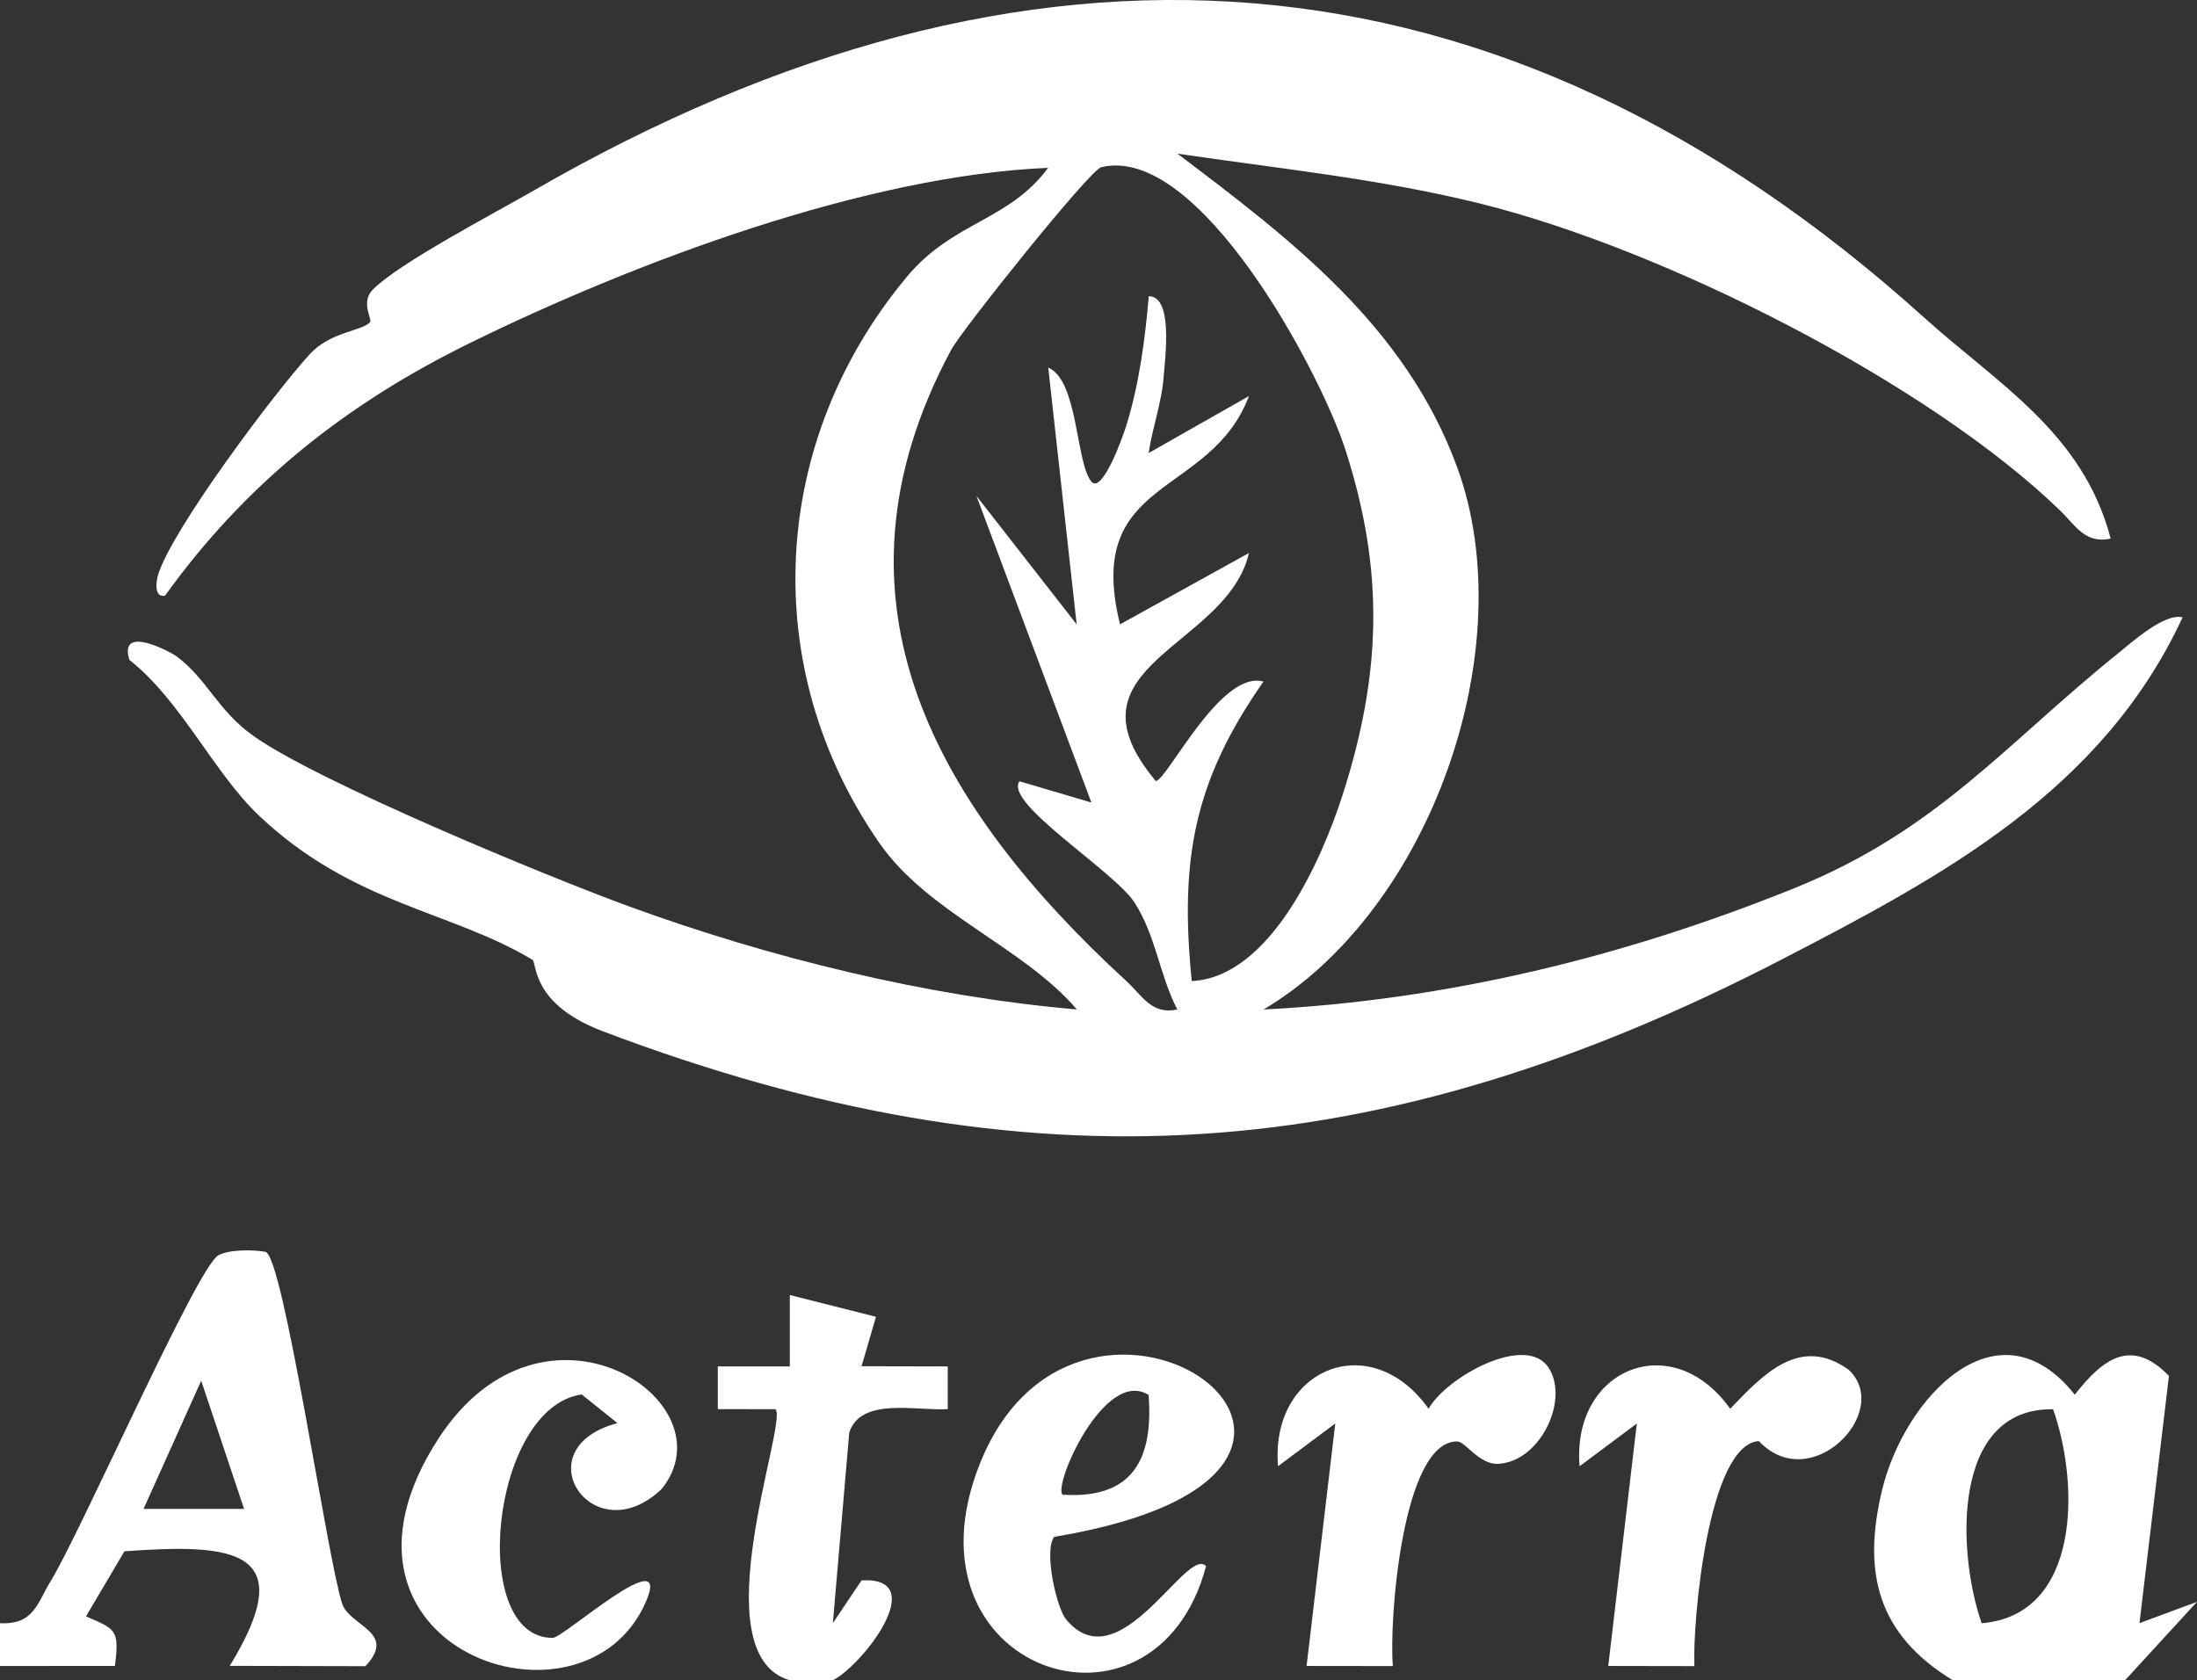 <?xml version="1.0" encoding="UTF-8"?><svg id="Layer_2" xmlns="http://www.w3.org/2000/svg" viewBox="0 0 591.29 452.29"><rect x="0" y="0" width="591.29" height="452.29" fill="#333333" stroke="none"/><defs><style>.cls-1{fill:#fff;}</style></defs><g id="Layer_1-2"><path class="cls-1" d="M525.56,452.29c-20.12-12.29-24.45-28.81-19-51.3,5.99-24.69,31.04-51.7,51.84-25.57,7.5-9.62,15.23-15.53,25.34-5.05l-7.93,66.54,15.47-5.73-19.36,21.11h-46.37ZM552.56,379.34c-27.39-.44-25.9,38.41-19.23,57.6,26.68-2.22,26.35-37.51,19.23-57.6Z"/><path class="cls-1" d="M0,436.93c9.18.44,10.01-5.45,13.67-11.38,7.91-12.83,39.41-84.53,45.08-87.64,2.91-1.6,9.33-1.56,12.68-.95,4.8.87,16.66,82.6,20.66,94.73,1.99,6.04,14.94,7.64,6.24,16.81l-36.5-.09c19.16-31.32,1.26-33-28.34-30.84l-10.34,17.52c7.84,3.46,9.09,3.39,7.77,13.34l-30.92.02v-11.52ZM65.69,406.16l-11.54-34.5-15.51,34.5h27.05Z"/><path class="cls-1" d="M212.54,452.29c-24.25-7.07-.29-69.69-3.84-72.96l-15.51-.03v-11.49s19.38,0,19.38,0v-19.22s23.19,5.86,23.19,5.86l-3.89,13.31,23.2.05v11.49c-8.3.55-23.43-3.36-26.51,6.34l-4.41,51.27,7.72-11.51c18.88-1.06.13,23.02-7.74,26.89h-11.59Z"/><path class="cls-1" d="M568.06,144.98c-6.92,1.47-9.46-3.54-13.61-7.56-35.22-34.12-106.12-70.28-156.38-82.7-26.67-6.59-54.11-9.36-81.19-13.36,31.03,23.42,61.53,46.73,75.32,84.49,17.69,48.45-7.07,119.14-52.14,145.89,49.35-2.49,97.23-14.21,142.91-32.68,38.43-15.53,56.53-38.56,87.11-63.22,3.77-3.04,12.5-10.89,17.33-9.66-21.65,46.67-64.38,69.61-108.16,92.23-107.66,55.62-201.78,62.81-317.01,19.19-19.44-7.36-17.68-18.49-18.96-19.26-22-13.22-48.26-14.89-73.47-38.69-12.27-11.58-21.07-31.07-35.01-42.04-2.95-9.9,11.55-1.81,12.63-1.01,8.45,6.28,10.96,14.52,20.84,21.54,17.28,12.27,78.5,37.6,100.8,45.76,37.88,13.86,80.44,24.36,120.75,27.82-14.54-16.98-40.01-25.84-53.2-44.87-32.8-47.32-29.38-108.15,7.42-152.31,12.5-14.99,27.38-14.96,38.05-29.36-49.11,2.07-111,25.27-155.47,47.08-33.43,16.39-60.44,37.81-82.21,68.09-2.92.6-2.47-3.68-1.85-5.66,3.76-12.21,31.08-48.68,40.79-59.33,5.56-6.1,13.99-6.19,16.23-8.62.71-.77-2.63-5.3.73-8.75,6.87-7.06,32.87-20.66,43.16-26.6C276.18-25.25,403.11-18,517.84,85.47c19.85,17.91,42.74,30.99,50.22,59.51ZM320.76,264.07c21.01-.99,34.9-32.44,40.53-49.94,10.52-32.68,11.34-60.31.84-92.97-6.77-21.08-39.48-82.55-65.76-76.15-3.1.75-37.53,43.86-40.36,49.13-36.49,67.96-3.48,123.45,47.24,170.04,4.25,3.9,6.7,9.04,13.61,7.55-4.81-9.26-5.77-19.9-11.54-28.82-5.47-8.45-35.29-26.83-30.93-32.6l19.34,5.71-30.93-82.52,26.97,34.57-7.65-69.12c8.09,3.46,7.4,25.65,11.6,30.68,2.8,3.34,8.13-10.91,9.52-15.43,3.36-10.92,4.98-23.09,5.93-34.46,6.7-.03,4.34,16.96,4.04,21.32-.51,7.35-3.02,13.76-4.07,20.89l27-15.34c-10.47,27.66-44.61,21.46-34.7,61.45l34.7-19.2c-5.97,25.66-51.34,30.05-25.08,61.38,3.02-.15,17.44-30.03,28.98-26.77-18.67,26.68-22.6,47.88-19.3,80.6Z"/><path class="cls-1" d="M286.94,435.93c14.35,17.24,32.56-20.09,37.65-14.34-13.79,51.61-83.37,28.19-60.78-27.82,27.46-68.09,126.77,2.13,19.9,19.92-2.83,3.83.64,19.12,3.23,22.24ZM309.13,375.49c-11.81-7.44-25.81,24.38-23.15,26.85,18.77,1.21,24.47-9.4,23.15-26.85Z"/><path class="cls-1" d="M166.17,383.07l-9.6-7.71c-24.53,3.44-30.63,65.68-7.79,65.52,2.88-.02,32.26-26.41,25.08-9.77-16.72,38.71-92.64,12.67-55.82-43.93,28.25-43.43,78.97-10.02,60.07,13.59-18.52,17.71-37.66-10.85-11.95-17.7Z"/><path class="cls-1" d="M416.87,368.29c5.48,8.7-2.39,25.23-13.72,25.74-5.07.23-8.75-6.02-10.97-6.03-14.85-.08-18.38,48.68-17.31,60.47l-23.22-.03,7.72-65.27-15.4,11.5c-2.22-26.16,24.86-37.49,40.53-15.46,4.57-8.36,26.28-20.59,32.36-10.93Z"/><path class="cls-1" d="M497.6,368.75c11.82,11.28-10.27,34.02-24.22,19.16-13.76.91-17.88,49.02-17.36,60.57l-23.18-.04,7.69-65.26-15.4,11.5c-2.22-26.16,24.87-37.49,40.53-15.46,8.97-9.4,18.88-19.9,31.94-10.47Z"/><line class="cls-1" x1="38.64" y1="406.16" x2="54.15" y2="371.66"/></g></svg>